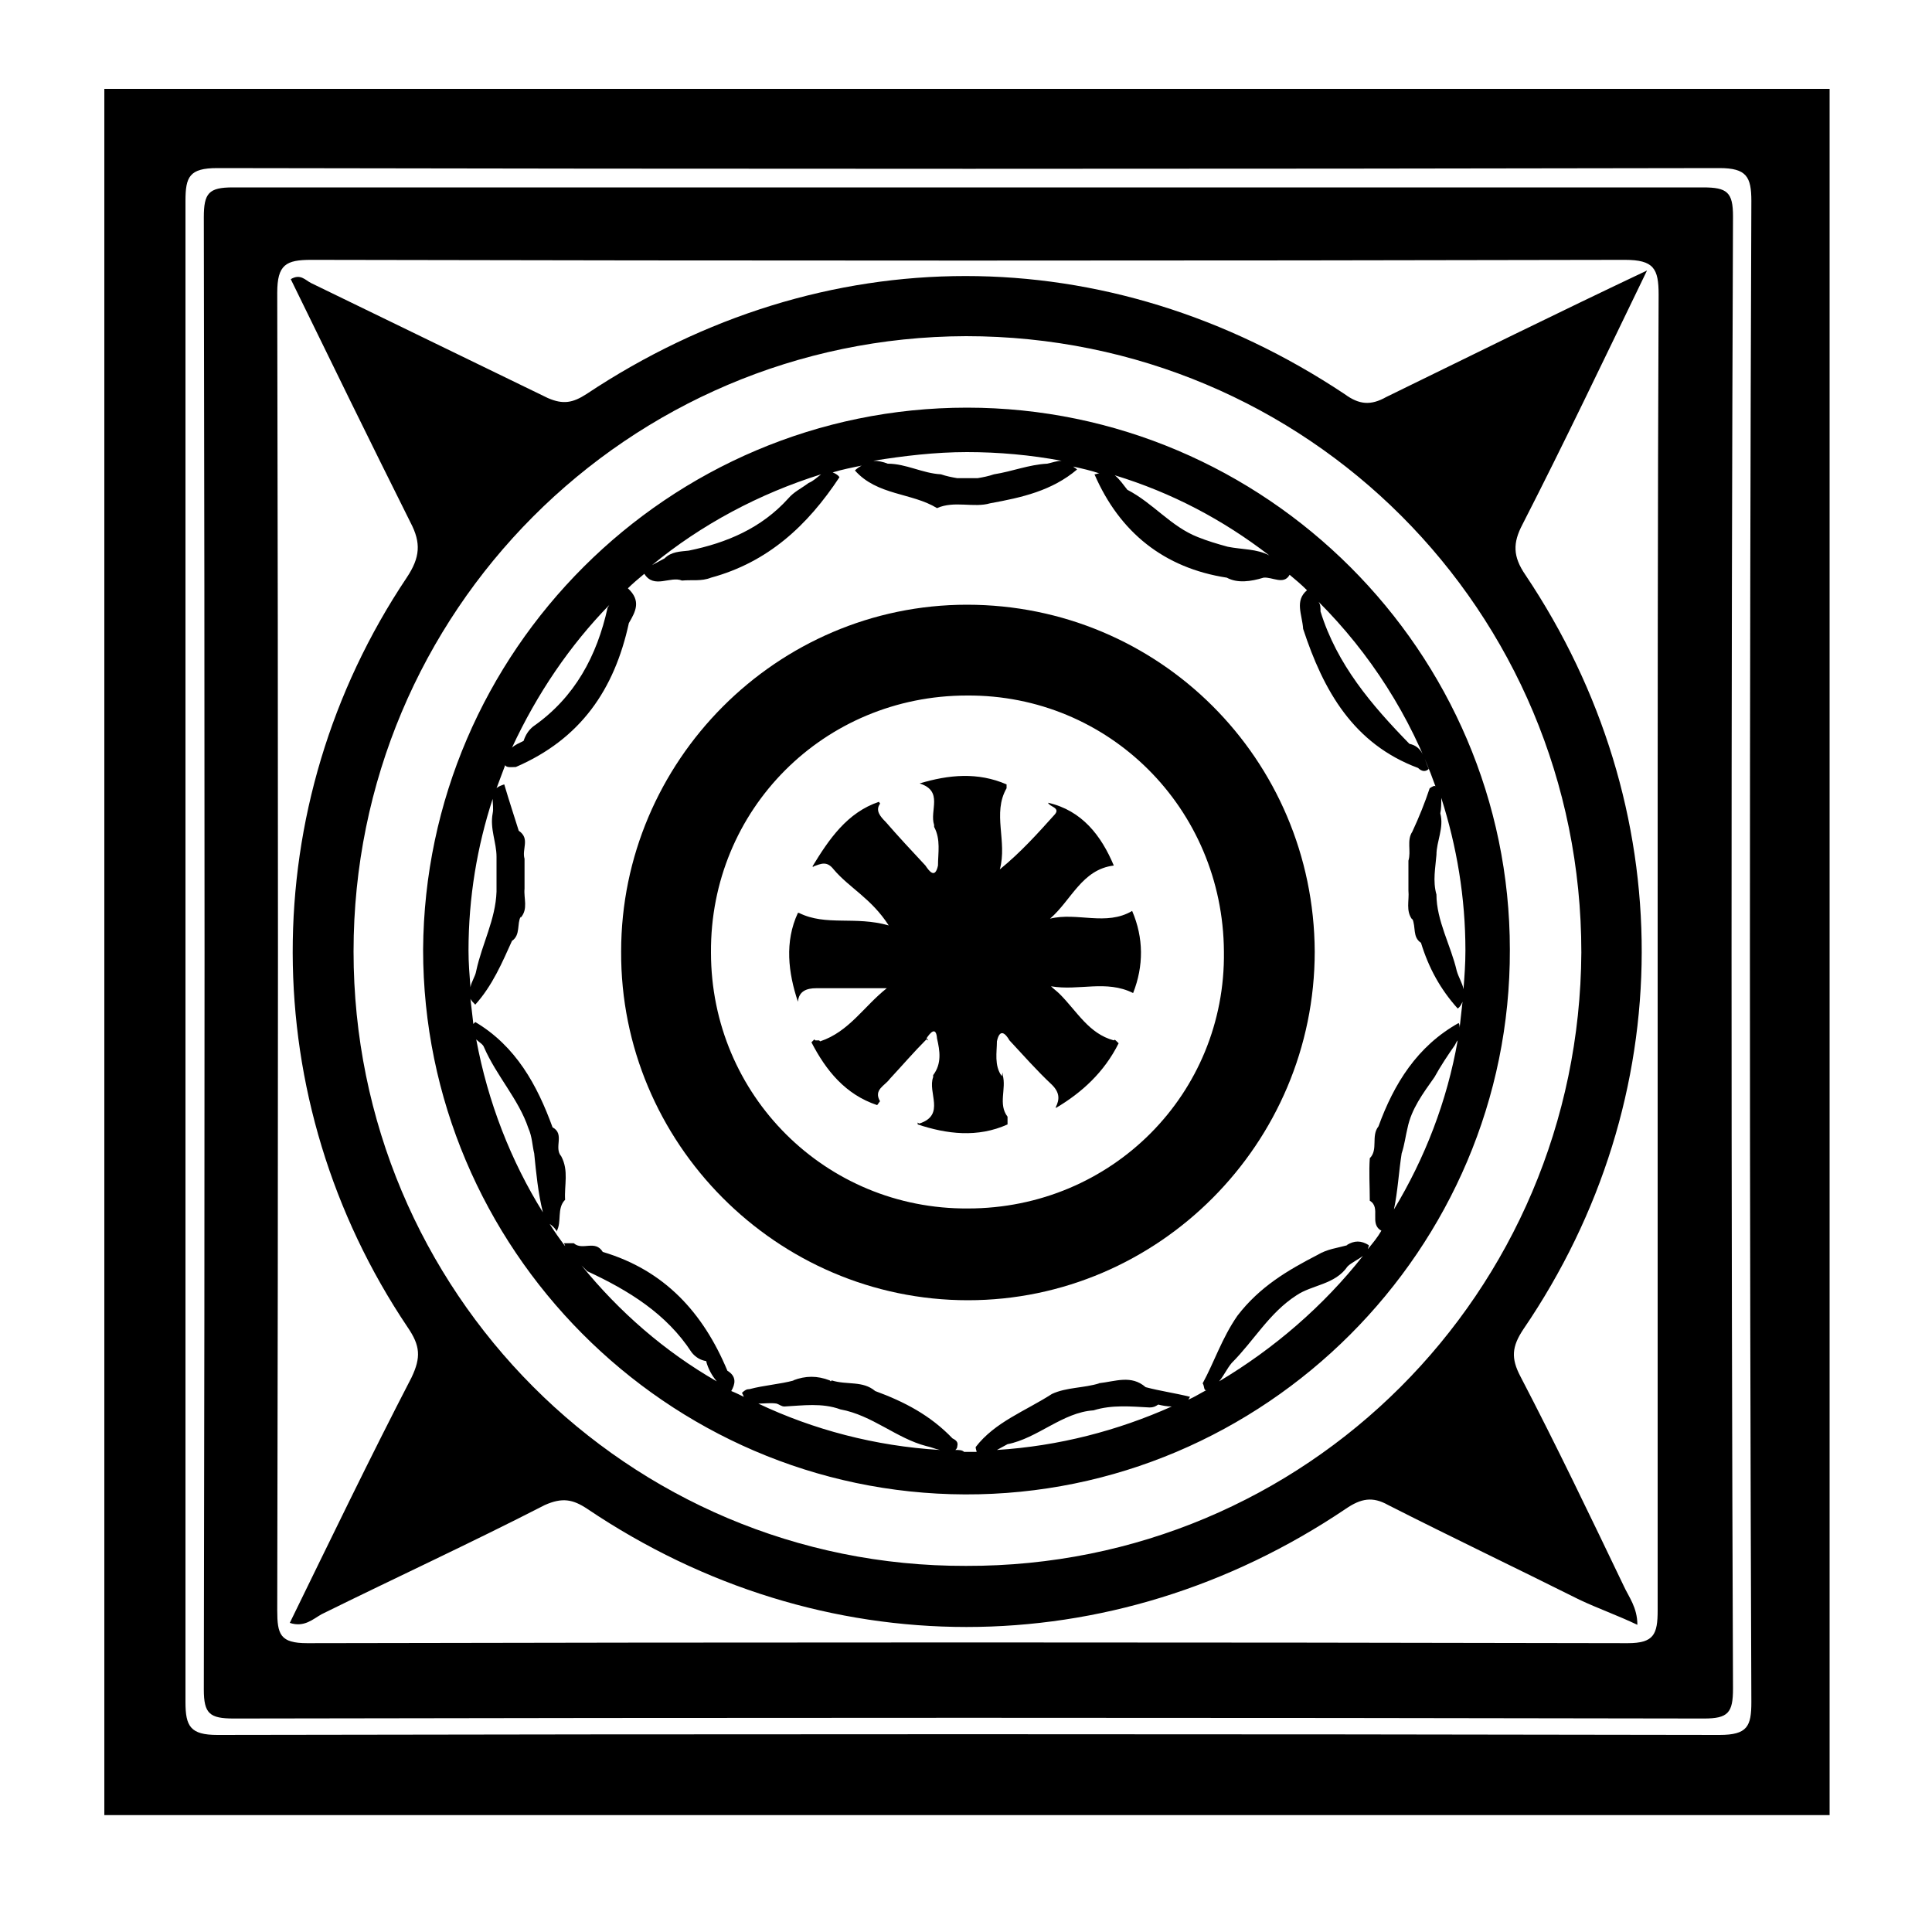 <?xml version="1.0" encoding="utf-8"?>
<!-- Generator: Adobe Illustrator 23.0.2, SVG Export Plug-In . SVG Version: 6.00 Build 0)  -->
<svg version="1.1" id="Calque_1" xmlns="http://www.w3.org/2000/svg" xmlns:xlink="http://www.w3.org/1999/xlink" x="0px" y="0px"
	 viewBox="0 0 200 200" style="enable-background:new 0 0 200 200;" xml:space="preserve">
<path d="M189.4,187.9c0-59.5,0-119.2,0-178.7c-59.5,0-119.1,0-178.6,0c0,59.5,0,119.2,0,178.7 M181.3,176.2c0,2.5-0.4,3.4-3.3,3.4
	c-51.9-0.1-103.8-0.1-155.5,0c-2.8,0-3.3-0.9-3.3-3.4c0-26,0-52,0-78c0-25.8,0-51.6,0-77.4c0-2.5,0.4-3.4,3.3-3.4
	c51.9,0.1,103.8,0.1,155.5,0c2.8,0,3.3,0.9,3.3,3.4C181.1,72.6,181.1,124.5,181.3,176.2z"/>
<path d="M179.4,22.4c0-2.5-0.6-3-3.1-3c-25.4,0-50.7,0-76.1,0c-25.4,0-50.7,0-76.1,0c-2.5,0-3,0.6-3,3.1c0.1,50.7,0.1,101.6,0,152.4
	c0,2.5,0.6,3,3.1,3c50.7-0.1,101.5-0.1,152.2,0c2.5,0,3-0.6,3-3.1C179.2,124,179.2,73.1,179.4,22.4z M171.6,98.6
	c0,22.7,0,45.3,0,68.1c0,2.5-0.4,3.4-3.1,3.4c-45.6-0.1-91.1-0.1-136.7,0c-2.8,0-3.1-0.9-3.1-3.4c0.1-45.5,0.1-90.9,0-136.4
	c0-2.9,0.9-3.4,3.5-3.4c45.3,0.1,90.7,0.1,136,0c3,0,3.5,0.9,3.5,3.6C171.6,53.3,171.6,76,171.6,98.6z"/>
<path d="M157.9,59.5c-1.3-1.9-1.3-3.3-0.3-5.2c4.3-8.4,8.4-17,12.9-26.3c-9.5,4.5-18.2,8.8-27,13.1c-1.6,0.9-2.8,0.8-4.3-0.3
	c-24.5-16.3-54-16.3-78.5,0c-1.4,0.9-2.4,1.1-4,0.4c-8.2-4-16.3-7.9-24.5-11.9c-0.6-0.3-1.1-1-2.1-0.4c4.1,8.4,8.2,16.8,12.4,25.2
	c1.1,2.1,1,3.6-0.4,5.7c-15.8,23.6-15.7,54.1,0.1,77.6c1.3,1.9,1.4,3.1,0.4,5.2c-4.3,8.3-8.4,16.8-12.6,25.4
	c1.5,0.5,2.4-0.4,3.3-0.9c7.7-3.8,15.5-7.4,23.1-11.3c1.8-0.8,2.9-0.6,4.4,0.4c24.2,16.3,54.3,16.3,78.5,0c1.6-1.1,2.8-1.3,4.4-0.4
	c6.5,3.3,13.2,6.5,19.8,9.8c1.9,0.9,3.9,1.6,6,2.6c0-1.8-0.9-2.9-1.4-4c-3.5-7.3-7-14.6-10.7-21.7c-1-1.9-0.9-3.1,0.3-4.9
	C174,113.7,174,83.5,157.9,59.5z M100,162.1c-35,0.1-63.4-28.4-63.4-63.6c0-35.2,28.4-63.6,63.4-63.7c35.3,0,63.7,28.4,63.7,63.8
	C163.5,133.8,135.2,162.2,100,162.1z"/>
<path d="M100.1,62.6c-19.7,0-35.8,16.2-35.8,35.9c-0.1,19.8,16.1,36.1,35.9,36.1c19.7,0,35.9-16.2,35.9-36.1
	C136,78.6,120,62.6,100.1,62.6z M100.2,125.1c-14.7,0.1-26.6-11.7-26.6-26.5C73.5,83.8,85.3,72,100.1,72
	c14.7-0.1,26.5,11.7,26.6,26.5C126.9,113.2,115.1,125.1,100.2,125.1z"/>
<path d="M100.1,42.2c-30.9,0-56.1,25.2-56.3,56.1c0,30.9,25.2,56.3,56.1,56.4c31,0.1,56.5-25.4,56.4-56.4
	C156.3,67.5,131,42.2,100.1,42.2z M149.1,84.2c0.1-0.5,0.1-1,0.1-1.6c1.6,5,2.5,10.3,2.5,15.8c0,1.4-0.1,2.7-0.2,4
	c-0.1-0.6-0.5-1.2-0.7-1.9c-0.6-2.6-2.1-5.2-2.1-7.9c-0.4-1.4-0.1-2.8,0-4.1C148.7,87.1,149.5,85.7,149.1,84.2z M131.4,57.5
	c-1.3-0.7-2.8-0.6-4.3-0.9c-1.1-0.3-2.1-0.6-3.1-1c-2.8-1.1-4.6-3.5-7.3-4.9c-0.4-0.5-0.8-1.1-1.3-1.5
	C121.3,51,126.6,53.8,131.4,57.5z M100.1,46.8c3.3,0,6.6,0.3,9.8,0.9c-0.5,0-1,0.2-1.5,0.3c-1.9,0.1-3.6,0.8-5.5,1.1
	c-0.6,0.2-1.1,0.3-1.7,0.4c-0.7,0-1.4,0-2.1,0c-0.6-0.1-1.1-0.2-1.7-0.4c-1.9-0.1-3.6-1.1-5.5-1.1c-0.5-0.2-1-0.3-1.5-0.3
	C93.5,47.2,96.8,46.8,100.1,46.8z M85,49.1c-0.4,0.3-0.8,0.7-1.3,0.9c-0.8,0.6-1.5,0.9-2.1,1.6c-2.8,3.1-6.4,4.6-10.3,5.4
	c-0.9,0.1-1.8,0.1-2.5,0.8c-0.4,0.2-0.9,0.5-1.3,0.7C72.6,54.3,78.6,51.1,85,49.1z M63.1,62.6c-0.1,0.1-0.1,0.2-0.2,0.3
	c-1.1,5-3.4,9.3-7.7,12.3c-0.5,0.4-0.8,0.9-1,1.5c-0.4,0.2-0.9,0.4-1.2,0.7C55.6,71.8,59,66.8,63.1,62.6z M51,84.2
	c-0.3,1.6,0.4,3,0.4,4.5c0,1.3,0,2.4,0,3.6c-0.1,2.9-1.5,5.4-2.1,8.2c-0.1,0.6-0.5,1.1-0.6,1.7c-0.1-1.3-0.2-2.5-0.2-3.8
	c0-5.5,0.9-10.8,2.5-15.7C51,83.2,51.1,83.7,51,84.2z M49.3,107.6c0.3,0.3,0.7,0.5,0.8,0.8c1.3,3,3.6,5.4,4.6,8.4
	c0.4,0.9,0.4,1.8,0.6,2.6c0.2,2,0.4,4.1,0.9,6.1C52.9,120.2,50.5,114.1,49.3,107.6z M60.2,131c0.2,0.2,0.4,0.4,0.6,0.6
	c4.3,2,8.2,4.4,10.8,8.4c0.4,0.5,0.9,0.8,1.5,0.9c0.2,0.8,0.6,1.5,1.1,2.1C68.8,139.9,64.1,135.8,60.2,131z M78.5,145.3
	c0.6,0,1.3-0.1,1.9,0c0.3,0.1,0.5,0.3,0.8,0.3c1.9-0.1,3.9-0.4,5.8,0.3c3.3,0.6,5.8,3,8.9,3.8c0.5,0.1,0.9,0.3,1.4,0.4
	C90.6,149.7,84.2,148,78.5,145.3z M98.9,150.1c0.1-0.1,0.2-0.2,0.2-0.4c0.1-0.4-0.1-0.6-0.5-0.8c-2.3-2.4-5-3.8-8-4.9
	c-1.3-1.1-2.9-0.6-4.5-1.1l-0.1,0.1l-0.1-0.1c-1.3-0.5-2.5-0.5-3.8,0h0.1c-1.5,0.4-3.1,0.5-4.6,0.9c-0.3,0-0.5,0.1-0.8,0.4
	c0.1,0.1,0.1,0.2,0.2,0.4c-0.4-0.2-0.8-0.4-1.3-0.6c0.4-0.7,0.6-1.5-0.4-2.1c-2.5-6-6.5-10.4-12.9-12.3c-0.8-1.3-2.1-0.1-3-0.9
	c-0.4,0-0.6,0-1,0c0,0.1,0.1,0.2,0.1,0.3c-0.6-0.8-1.1-1.5-1.6-2.3c0.3,0.2,0.5,0.4,0.7,0.7v0.1c0.6-1,0-2.4,0.9-3.3
	c-0.1-1.5,0.4-3-0.4-4.5c-0.8-0.9,0.4-2.3-0.9-3c-1.6-4.4-3.8-8.4-8-10.9c-0.1,0.1-0.2,0.2-0.2,0.2c-0.1-0.9-0.2-1.8-0.3-2.6
	c0.1,0.2,0.3,0.4,0.5,0.6C51,102,52,99.6,53,97.4c0.9-0.6,0.5-1.8,0.9-2.5V95c0.8-0.9,0.3-2,0.4-3c0-1,0-2.1,0-3.1
	c-0.3-1,0.6-2.1-0.6-2.9c-0.5-1.6-1-3.1-1.5-4.8c-0.3,0.1-0.6,0.2-0.8,0.4c0.3-0.8,0.6-1.6,0.9-2.4c0.1,0.3,0.7,0.2,1.1,0.2
	c6.7-2.9,10.2-8,11.7-14.9c0.7-1.2,1.3-2.3-0.1-3.6c0.5-0.5,1.1-1,1.7-1.5c1,1.6,2.7,0.2,3.9,0.7c1-0.1,2,0.1,3-0.3
	c5.9-1.6,10-5.4,13.3-10.4c-0.2-0.3-0.5-0.4-0.7-0.5c1-0.3,2-0.5,3-0.7c-0.2,0.1-0.5,0.3-0.7,0.5c2.3,2.6,5.9,2.3,8.5,3.9
	c1.8-0.8,3.8,0,5.5-0.5c3.3-0.6,6.4-1.3,9-3.5c-0.1-0.1-0.3-0.2-0.4-0.3c0.9,0.2,1.8,0.4,2.7,0.7c-0.2,0-0.3,0.1-0.5,0.1
	c2.6,6,7.2,9.7,13.7,10.7c1.1,0.6,2.5,0.4,3.8,0c0.9-0.1,2.1,0.8,2.7-0.3c0.6,0.5,1.2,1,1.8,1.6c-1.3,1.1-0.5,2.5-0.4,4
	c2.1,6.4,5.2,11.9,11.9,14.4c0.4,0.4,0.8,0.4,1.1,0.1c-0.5-1.1-0.6-2.3-2-2.6c-3.9-4-7.5-8.2-9.2-13.7c0-0.4,0-0.7-0.2-1
	c5.3,5.3,9.5,11.8,12.1,19.1c-0.1-0.1-0.3,0-0.6,0.2c-0.5,1.5-1.1,3-1.8,4.5c-0.6,0.9-0.1,2-0.4,3c0,1,0,2.1,0,3.1
	c0.1,1-0.3,2.1,0.4,3v-0.1c0.4,0.9,0,1.9,0.9,2.5c0.8,2.6,2,4.8,3.8,6.8c0.3-0.2,0.4-0.5,0.5-0.7c-0.1,0.9-0.2,1.8-0.3,2.7
	c0-0.2,0-0.3-0.1-0.5c-4.3,2.4-6.7,6.3-8.3,10.7c-0.8,1,0,2.4-0.9,3.3c-0.1,1.4,0,2.9,0,4.4c1.2,0.7-0.1,2.4,1.2,3.1
	c-0.4,0.7-0.9,1.3-1.4,1.9c0-0.1,0.1-0.2,0.1-0.4c-0.8-0.5-1.5-0.5-2.3,0h0.1c-1.1,0.3-2.1,0.4-3.1,1c-3.1,1.6-6,3.3-8.3,6.3
	c-1.6,2.3-2.4,4.8-3.6,7c0.2,0.3,0.1,0.8,0.4,0.7c-0.6,0.3-1.2,0.7-1.9,1c0.1-0.1,0.1-0.2,0.2-0.3c-1.6-0.4-3.1-0.6-4.6-1
	c-1.5-1.3-3.1-0.6-4.9-0.4h0.1c-1.6,0.5-3.4,0.4-4.9,1.1c-2.8,1.8-5.9,2.9-7.9,5.5c0,0.2,0.1,0.4,0.1,0.5c-0.4,0-0.8,0-1.3,0
	C99.6,150.1,99.3,150.1,98.9,150.1z M150.9,107.7c-1.1,6.3-3.4,12.2-6.6,17.5c0.4-1.9,0.5-3.9,0.8-5.8c0.3-0.9,0.4-1.8,0.6-2.6
	c0.4-2,1.6-3.6,2.8-5.3c0.6-1.1,1.4-2.3,2.1-3.3C150.7,108,150.8,107.8,150.9,107.7z M121.3,145.6c-5.6,2.5-11.7,4.1-18.1,4.5
	c0.4-0.2,0.7-0.4,1.1-0.6c3.1-0.6,5.7-3.3,8.9-3.5c1.9-0.6,3.9-0.4,5.8-0.3c0.4,0,0.6-0.1,0.9-0.3
	C120.3,145.5,120.8,145.6,121.3,145.6z M126.2,143c0.5-0.6,0.8-1.3,1.3-1.9c2.3-2.3,3.9-5.2,6.7-7c1.6-1.1,4-1.1,5.3-3
	c0.4-0.4,1.1-0.7,1.6-1.1C137,135.2,131.9,139.6,126.2,143z"/>
<path d="M115.3,107.7c-2.6-0.7-3.8-3-5.6-4.8c0,0,0,0,0,0c0,0,0,0,0,0c-0.3-0.3-0.6-0.5-0.9-0.8c2.9,0.5,5.7-0.7,8.5,0.7
	c1.1-2.8,1.1-5.7-0.1-8.5c-2.7,1.6-5.7,0.1-8.5,0.8c2.2-1.9,3.3-5.1,6.6-5.5c-1.3-3.1-3.3-5.7-6.8-6.5c0.1,0.4,1.3,0.5,0.7,1.2
	c-1.8,2-3.5,3.9-5.7,5.7c0.8-2.9-0.8-5.8,0.7-8.4c0-0.1,0-0.3,0-0.4c-3-1.3-6-1-9-0.1c2.5,0.8,1,2.8,1.5,4.3c0,0.1,0,0.1,0,0.2
	c0.7,1.3,0.4,2.7,0.4,4c-0.3,1.4-0.9,0.6-1.3,0c-1.4-1.5-2.8-3-4.1-4.5c-0.6-0.6-1.1-1.2-0.6-1.9c0-0.1-0.1-0.1-0.1-0.2
	c-3.3,1.1-5.2,3.9-6.9,6.7c0,0,0.1,0,0.1,0.1c0,0,0,0,0-0.1c0.8-0.3,1.4-0.6,2.1,0.3c1.6,1.9,3.9,3,5.7,5.8c-3.5-1-6.5,0.1-9.3-1.3
	c0,0,0,0,0,0c0,0-0.1,0-0.1,0c-1.4,3-1,6.2,0,9.2c0.1-1.1,0.9-1.4,1.9-1.4c2.3,0,4.5,0,7.3,0c-2.4,1.9-3.9,4.5-6.9,5.5
	c0,0-0.1-0.1-0.1-0.1c-0.2,0-0.3,0-0.4,0c0,0,0,0-0.1-0.1c-0.1,0.1-0.2,0.2-0.3,0.3c1.5,2.9,3.5,5.4,6.8,6.5
	c0.1-0.1,0.2-0.3,0.3-0.4c-0.7-1.2,0.5-1.6,1-2.3c1.3-1.4,2.5-2.8,3.8-4.1c0.1,0,0.1,0.1,0.2,0.1c-0.1-0.1-0.1-0.2-0.2-0.2
	c0.4-0.6,1-1.3,1.1,0c0.3,1.3,0.5,2.6-0.4,3.8c0,0,0,0,0,0c0,0.1,0,0.1,0,0.2c-0.6,1.6,1.3,3.9-1.4,4.8c-0.1,0-0.1,0-0.2-0.1
	c0,0.1,0,0.1,0,0.2c3,1,6.2,1.4,9.3,0c0-0.3,0-0.5,0-0.8c-1-1.3-0.1-2.9-0.5-4.3c0-0.1,0-0.2,0-0.3c0,0.1-0.1,0.3-0.1,0.4
	c-0.8-1.1-0.5-2.5-0.5-3.6c0.3-1.4,0.9-0.8,1.3-0.1c1.4,1.5,2.8,3.1,4.4,4.6c0.8,0.8,0.8,1.5,0.4,2.3c0,0,0,0,0,0.1
	c2.7-1.6,5-3.7,6.5-6.7c0,0,0,0-0.1-0.1C115.4,107.6,115.4,107.6,115.3,107.7z"/>
</svg>
